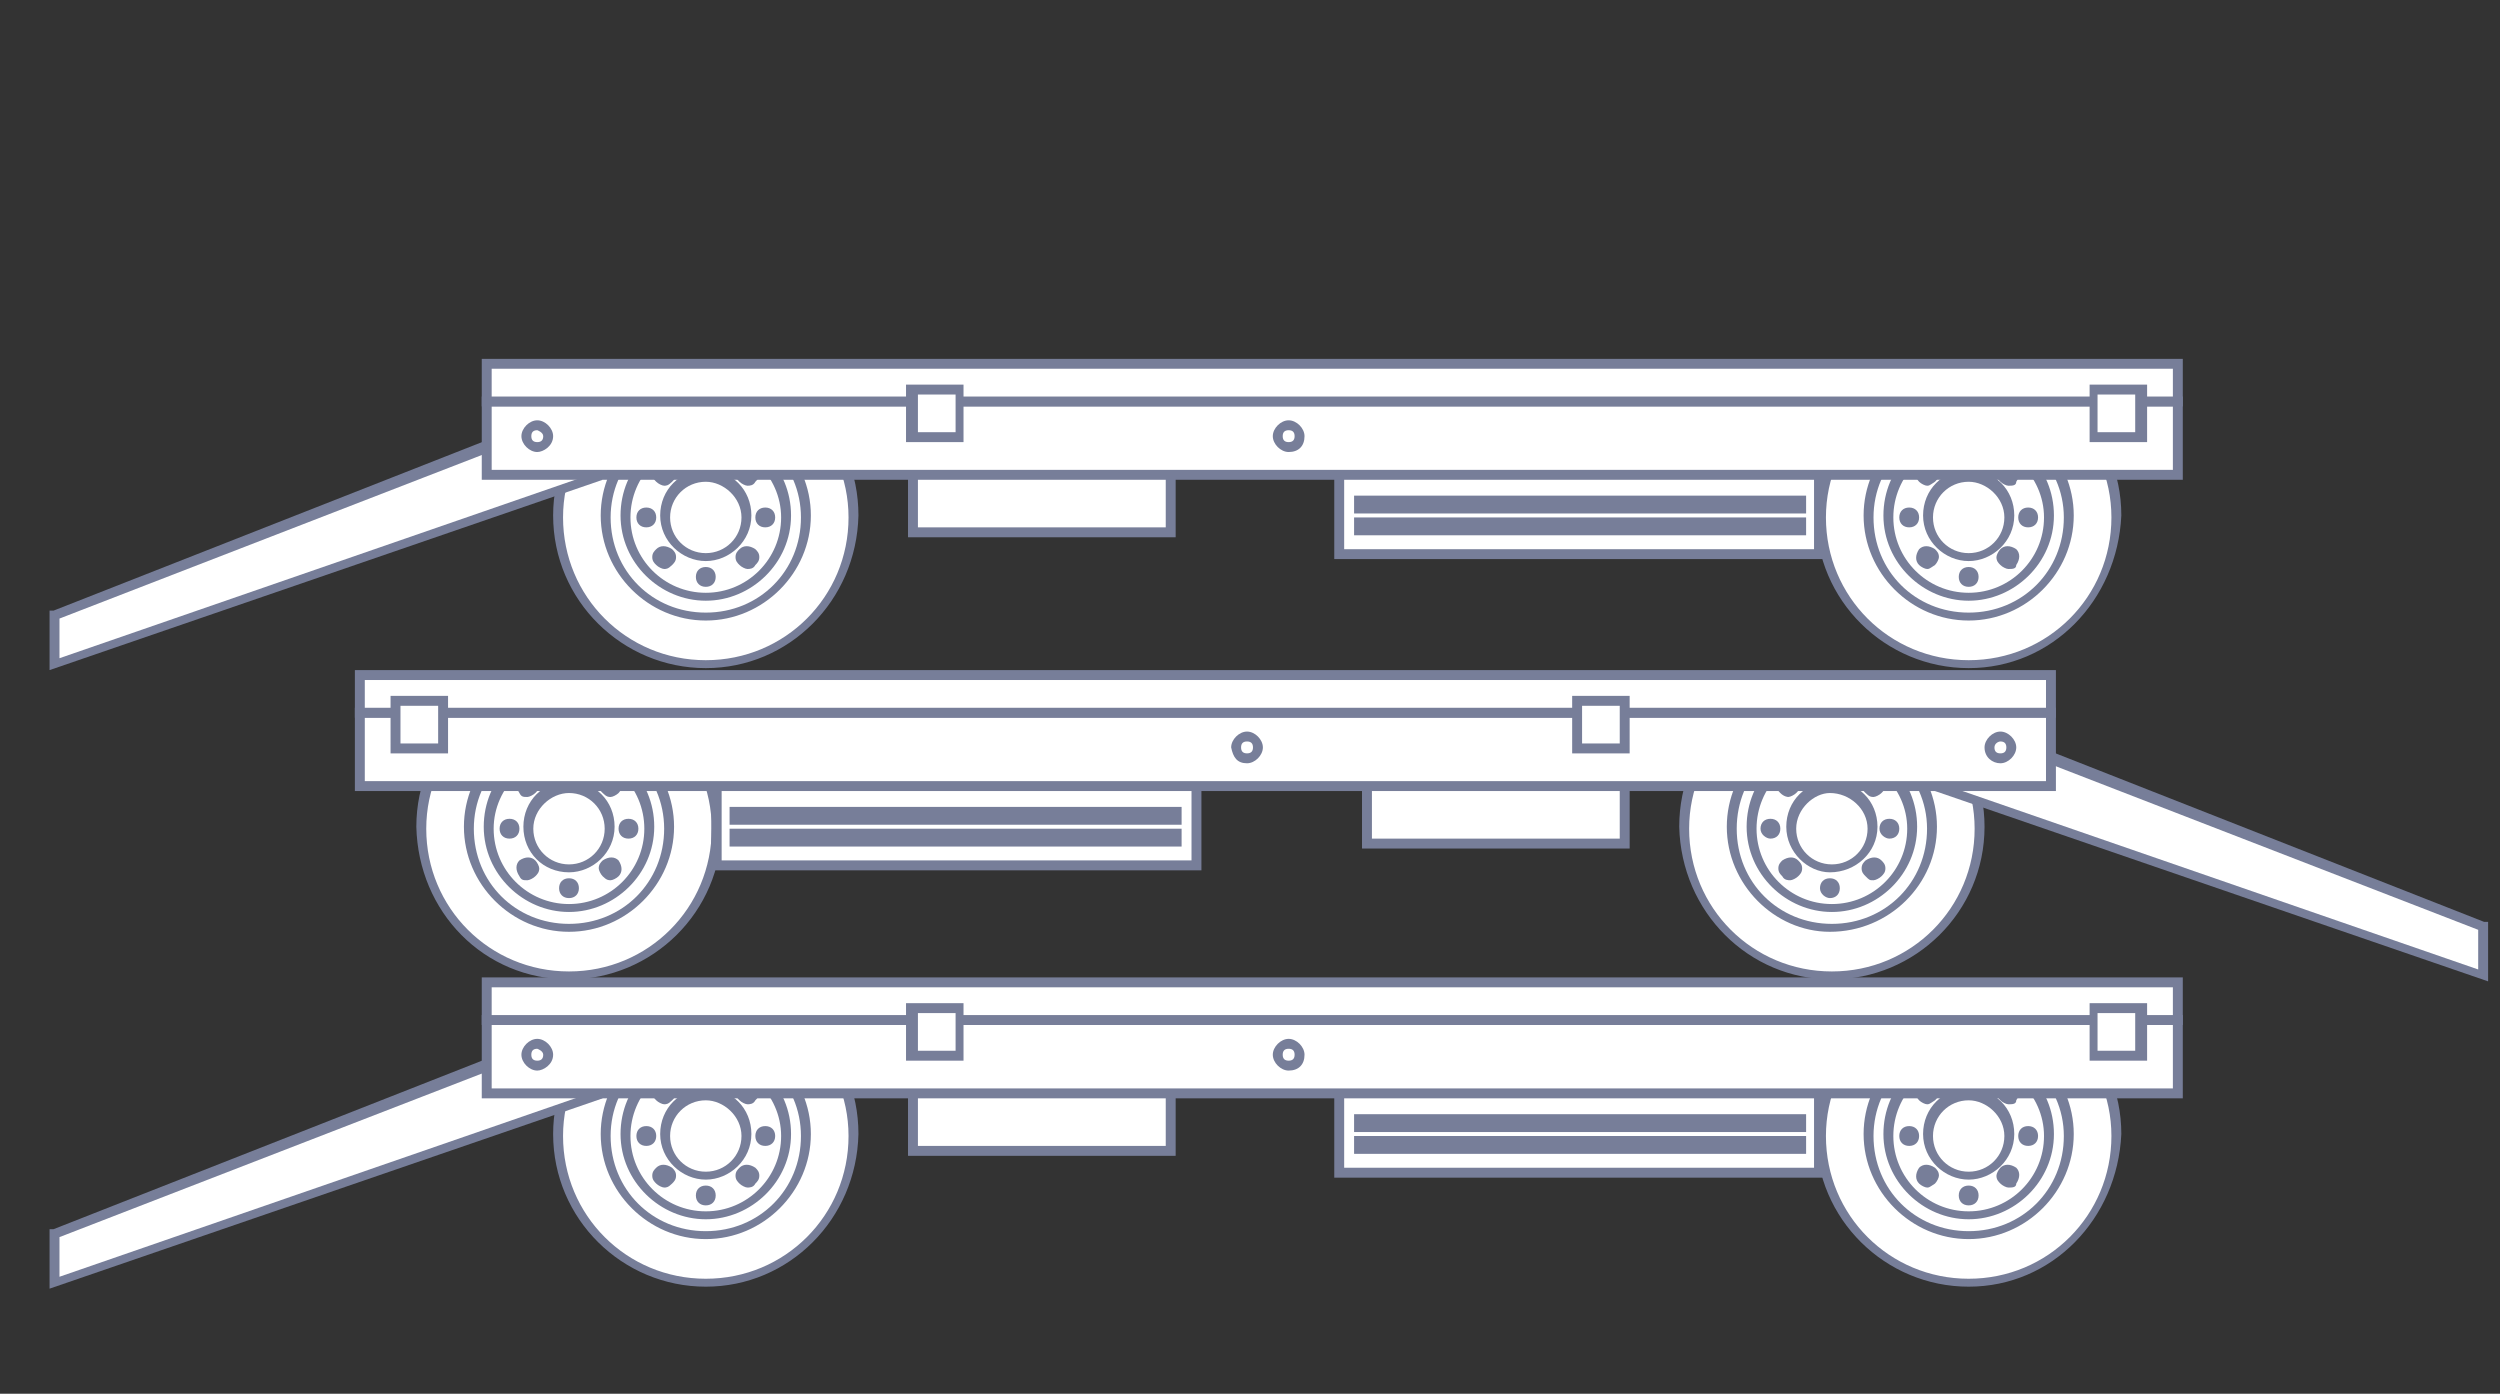 <?xml version="1.0" encoding="UTF-8"?> <!-- Generator: Adobe Illustrator 24.1.1, SVG Export Plug-In . SVG Version: 6.00 Build 0) --> <svg xmlns="http://www.w3.org/2000/svg" xmlns:xlink="http://www.w3.org/1999/xlink" id="Layer_1" x="0px" y="0px" viewBox="0 0 126.1 70.3" style="enable-background:new 0 0 126.1 70.3;" xml:space="preserve"><rect x="0" y="0" width="126.1" height="70.3" fill="#333333" stroke="none"/> <style type="text/css"> .st0{fill:#FFFFFF;} .st1{fill:#777E99;} </style> <g> <g> <g> <circle class="st0" cx="35.6" cy="57.3" r="7.4"></circle> <path class="st1" d="M35.6,64.9c-4.2,0-7.7-3.4-7.7-7.7c0-4.2,3.4-7.7,7.7-7.7s7.7,3.4,7.7,7.7C43.2,61.5,39.8,64.9,35.6,64.9z M35.6,50.1c-3.9,0-7.2,3.2-7.2,7.2s3.2,7.2,7.2,7.2s7.2-3.2,7.2-7.2S39.5,50.1,35.6,50.1z"></path> </g> <g> <circle class="st0" cx="35.6" cy="57.3" r="5"></circle> <path class="st1" d="M35.6,62.5c-2.9,0-5.3-2.4-5.3-5.3s2.4-5.3,5.3-5.3s5.3,2.4,5.3,5.3S38.5,62.5,35.6,62.5z M35.6,52.5 c-2.6,0-4.8,2.1-4.8,4.8s2.1,4.8,4.8,4.8s4.8-2.1,4.8-4.8S38.2,52.5,35.6,52.5z"></path> </g> <g> <circle class="st0" cx="35.6" cy="57.3" r="4"></circle> <path class="st1" d="M35.6,61.5c-2.3,0-4.3-1.9-4.3-4.3s1.9-4.3,4.3-4.3s4.3,1.9,4.3,4.3S37.9,61.5,35.6,61.5z M35.6,53.5 c-2.1,0-3.8,1.7-3.8,3.8s1.7,3.8,3.8,3.8s3.8-1.7,3.8-3.8S37.6,53.5,35.6,53.5z"></path> </g> <g> <circle class="st0" cx="35.6" cy="57.3" r="2"></circle> <path class="st1" d="M35.6,59.5c-1.2,0-2.3-1-2.3-2.3s1-2.3,2.3-2.3s2.3,1,2.3,2.3S36.8,59.5,35.6,59.5z M35.6,55.5 c-1,0-1.8,0.8-1.8,1.8s0.8,1.8,1.8,1.8s1.8-0.8,1.8-1.8S36.5,55.5,35.6,55.5z"></path> </g> <g> <circle class="st0" cx="35.6" cy="54.3" r="0.3"></circle> <path class="st1" d="M35.6,54.8c-0.3,0-0.5-0.2-0.5-0.5s0.2-0.5,0.5-0.5s0.5,0.2,0.5,0.5C36.1,54.6,35.9,54.8,35.6,54.8z M35.6,54.3L35.6,54.3L35.6,54.3L35.6,54.3z"></path> </g> <g> <circle class="st0" cx="35.6" cy="60.3" r="0.3"></circle> <path class="st1" d="M35.6,60.8c-0.3,0-0.5-0.2-0.5-0.5s0.2-0.5,0.5-0.5s0.5,0.2,0.5,0.5S35.9,60.8,35.6,60.8z M35.6,60.2 L35.6,60.2L35.6,60.2C35.6,60.3,35.6,60.2,35.6,60.2z"></path> </g> <g> <circle class="st0" cx="37.7" cy="55.2" r="0.3"></circle> <path class="st1" d="M37.7,55.7L37.7,55.7c-0.1,0-0.3-0.1-0.4-0.2c-0.1-0.1-0.2-0.2-0.2-0.4s0.1-0.3,0.2-0.4 c0.1-0.1,0.2-0.2,0.4-0.2l0,0c0.1,0,0.3,0.1,0.4,0.2c0.1,0.1,0.2,0.2,0.2,0.4s-0.1,0.3-0.2,0.4C38,55.7,37.8,55.7,37.7,55.7z M37.7,55.2L37.7,55.2L37.7,55.2L37.7,55.2z"></path> </g> <g> <circle class="st0" cx="33.5" cy="59.4" r="0.3"></circle> <path class="st1" d="M33.5,59.9c-0.1,0-0.3-0.1-0.4-0.2c-0.1-0.1-0.2-0.2-0.2-0.4s0.1-0.3,0.2-0.4c0.2-0.2,0.5-0.2,0.8,0 c0.1,0.1,0.2,0.2,0.2,0.4s-0.1,0.3-0.2,0.4l0,0C33.7,59.9,33.6,59.9,33.5,59.9z M33.4,59.4l0.2,0.2L33.4,59.4 C33.5,59.4,33.5,59.4,33.4,59.4L33.4,59.4z"></path> </g> <g> <circle class="st0" cx="38.6" cy="57.3" r="0.3"></circle> <path class="st1" d="M38.6,57.8c-0.3,0-0.5-0.2-0.5-0.5s0.2-0.5,0.5-0.5s0.5,0.2,0.5,0.5C39.1,57.6,38.9,57.8,38.6,57.8z M38.5,57.3L38.5,57.3C38.6,57.3,38.6,57.3,38.5,57.3L38.5,57.3z"></path> </g> <g> <circle class="st0" cx="32.6" cy="57.3" r="0.3"></circle> <path class="st1" d="M32.6,57.8c-0.3,0-0.5-0.2-0.5-0.5s0.2-0.5,0.5-0.5s0.5,0.2,0.5,0.5C33.1,57.6,32.9,57.8,32.6,57.8z M32.6,57.3L32.6,57.3L32.6,57.3L32.6,57.3z"></path> </g> <g> <circle class="st0" cx="37.7" cy="59.4" r="0.3"></circle> <path class="st1" d="M37.7,59.9c-0.1,0-0.3-0.1-0.4-0.2l0,0c-0.1-0.1-0.2-0.2-0.2-0.4s0.1-0.3,0.2-0.4c0.2-0.2,0.5-0.2,0.8,0 c0.1,0.1,0.2,0.2,0.2,0.4s-0.1,0.3-0.2,0.4C38,59.9,37.8,59.9,37.7,59.9z M37.7,59.4l-0.2,0.2L37.7,59.4L37.7,59.4L37.7,59.4z"></path> </g> <g> <circle class="st0" cx="33.5" cy="55.2" r="0.3"></circle> <path class="st1" d="M33.5,55.7c-0.1,0-0.3-0.1-0.4-0.2c-0.1-0.1-0.2-0.2-0.2-0.4s0.1-0.3,0.2-0.4c0.1-0.1,0.2-0.2,0.4-0.2l0,0 c0.1,0,0.3,0.1,0.4,0.2c0.1,0.1,0.2,0.2,0.2,0.4s-0.1,0.3-0.2,0.4C33.7,55.7,33.6,55.7,33.5,55.7L33.5,55.7z M33.5,55.1 L33.5,55.1C33.5,55.2,33.5,55.2,33.5,55.1L33.5,55.1z"></path> </g> </g> <g> <g> <circle class="st0" cx="99.3" cy="57.3" r="7.4"></circle> <path class="st1" d="M99.3,64.9c-4.2,0-7.7-3.4-7.7-7.7c0-4.2,3.4-7.7,7.7-7.7c4.2,0,7.7,3.4,7.7,7.7 C106.8,61.5,103.5,64.9,99.3,64.9z M99.3,50.1c-3.9,0-7.2,3.2-7.2,7.2s3.2,7.2,7.2,7.2s7.2-3.2,7.2-7.2S103.2,50.1,99.3,50.1z"></path> </g> <g> <circle class="st0" cx="99.3" cy="57.3" r="5"></circle> <path class="st1" d="M99.3,62.5c-2.9,0-5.3-2.4-5.3-5.3s2.4-5.3,5.3-5.3s5.3,2.4,5.3,5.3S102.2,62.5,99.3,62.5z M99.3,52.5 c-2.6,0-4.8,2.1-4.8,4.8s2.1,4.8,4.8,4.8s4.8-2.1,4.8-4.8S101.8,52.5,99.3,52.5z"></path> </g> <g> <circle class="st0" cx="99.3" cy="57.3" r="4"></circle> <path class="st1" d="M99.3,61.5c-2.3,0-4.3-1.9-4.3-4.3s1.9-4.3,4.3-4.3s4.3,1.9,4.3,4.3S101.6,61.5,99.3,61.5z M99.3,53.5 c-2.1,0-3.8,1.7-3.8,3.8s1.7,3.8,3.8,3.8s3.8-1.7,3.8-3.8S101.3,53.5,99.3,53.5z"></path> </g> <g> <circle class="st0" cx="99.3" cy="57.3" r="2"></circle> <path class="st1" d="M99.3,59.5c-1.2,0-2.3-1-2.3-2.3s1-2.3,2.3-2.3s2.3,1,2.3,2.3S100.5,59.5,99.3,59.5z M99.3,55.5 c-1,0-1.8,0.8-1.8,1.8s0.8,1.8,1.8,1.8s1.8-0.8,1.8-1.8S100.2,55.5,99.3,55.5z"></path> </g> <g> <circle class="st0" cx="99.3" cy="54.3" r="0.3"></circle> <path class="st1" d="M99.3,54.8c-0.3,0-0.5-0.2-0.5-0.5s0.2-0.5,0.5-0.5s0.5,0.2,0.5,0.5C99.8,54.6,99.6,54.8,99.3,54.8z M99.3,54.3L99.3,54.3L99.3,54.3L99.3,54.3z"></path> </g> <g> <circle class="st0" cx="99.3" cy="60.3" r="0.3"></circle> <path class="st1" d="M99.3,60.8c-0.3,0-0.5-0.2-0.5-0.5s0.2-0.5,0.5-0.5s0.5,0.2,0.5,0.5S99.6,60.8,99.3,60.8z M99.3,60.2 L99.3,60.2L99.3,60.2C99.3,60.3,99.3,60.2,99.3,60.2z"></path> </g> <g> <circle class="st0" cx="101.3" cy="55.2" r="0.3"></circle> <path class="st1" d="M101.3,55.7L101.3,55.7c-0.1,0-0.3-0.1-0.4-0.2c-0.1-0.1-0.2-0.2-0.2-0.4s0.1-0.3,0.2-0.4 c0.1-0.1,0.2-0.2,0.4-0.2l0,0c0.1,0,0.3,0.1,0.4,0.2c0.2,0.2,0.2,0.5,0,0.8C101.7,55.7,101.5,55.7,101.3,55.7z M101.3,55.2 L101.3,55.2L101.3,55.2L101.3,55.2z"></path> </g> <g> <circle class="st0" cx="97.2" cy="59.4" r="0.3"></circle> <path class="st1" d="M97.2,59.9c-0.1,0-0.3-0.1-0.4-0.2c-0.2-0.2-0.2-0.5,0-0.8c0.2-0.2,0.5-0.2,0.8,0c0.1,0.1,0.2,0.2,0.2,0.4 c0,0.1-0.1,0.3-0.2,0.4C97.3,59.9,97.3,59.9,97.2,59.9z M97,59.2l0.2,0.2l0,0L97,59.2z"></path> </g> <g> <circle class="st0" cx="102.3" cy="57.3" r="0.3"></circle> <path class="st1" d="M102.3,57.8c-0.3,0-0.5-0.2-0.5-0.5s0.2-0.5,0.5-0.5s0.5,0.2,0.5,0.5C102.8,57.6,102.6,57.8,102.3,57.8z M102.2,57.3L102.2,57.3C102.3,57.3,102.3,57.3,102.2,57.3L102.2,57.3z"></path> </g> <g> <circle class="st0" cx="96.3" cy="57.3" r="0.3"></circle> <path class="st1" d="M96.3,57.8c-0.3,0-0.5-0.2-0.5-0.5s0.2-0.5,0.5-0.5s0.5,0.2,0.5,0.5C96.8,57.6,96.6,57.8,96.3,57.8z M96.3,57.3L96.3,57.3L96.3,57.3L96.3,57.3z"></path> </g> <g> <circle class="st0" cx="101.3" cy="59.4" r="0.3"></circle> <path class="st1" d="M101.3,59.9c-0.1,0-0.3-0.1-0.4-0.2c-0.1-0.1-0.2-0.2-0.2-0.4c0-0.1,0.1-0.3,0.2-0.4c0.2-0.2,0.5-0.2,0.8,0 c0.2,0.2,0.2,0.5,0,0.8C101.7,59.9,101.5,59.9,101.3,59.9z M101.3,59.4L101.3,59.4L101.3,59.4L101.3,59.4z"></path> </g> <g> <circle class="st0" cx="97.2" cy="55.2" r="0.3"></circle> <path class="st1" d="M97.2,55.7c-0.1,0-0.3-0.1-0.4-0.2c-0.2-0.2-0.2-0.5,0-0.8c0.1-0.1,0.2-0.2,0.4-0.2l0,0 c0.1,0,0.3,0.1,0.4,0.2c0.1,0.1,0.2,0.2,0.2,0.4s-0.1,0.3-0.2,0.4C97.3,55.7,97.3,55.7,97.2,55.7L97.2,55.7z M97.2,55.1 L97.2,55.1C97.1,55.2,97.2,55.2,97.2,55.1L97.2,55.1L97.2,55.1z"></path> </g> </g> <g> <rect x="46" y="54.3" class="st0" width="13" height="3.7"></rect> <path class="st1" d="M59.3,58.3H45.8v-4.2h13.5V58.3z M46.3,57.8h12.5v-3.2H46.3V57.8z"></path> </g> <g> <polygon class="st0" points="26.4,52.9 2.6,62.2 2.6,64.7 29.9,55.3 "></polygon> <path class="st1" d="M2.5,65v-3h0.2l23.9-9.4l3.8,2.8L2.5,65z M3,62.4v2l26.3-9.1l-2.8-2L3,62.4z"></path> </g> <g> <rect x="67.7" y="54.3" class="st0" width="24.2" height="4.8"></rect> <path class="st1" d="M92.1,59.4H67.3v-5.3H92C92,54.1,92,59.4,92.1,59.4z M67.8,58.9h23.7v-4.3H67.8V58.9z"></path> </g> <g> <rect x="68.7" y="57.6" class="st0" width="22.3" height="0.4"></rect> <rect x="68.3" y="57.3" class="st1" width="22.8" height="0.9"></rect> </g> <g> <rect x="68.7" y="56.5" class="st0" width="22.3" height="0.4"></rect> <rect x="68.3" y="56.2" class="st1" width="22.8" height="0.9"></rect> </g> <g> <rect x="24.5" y="51.4" class="st0" width="85.3" height="3.7"></rect> <path class="st1" d="M110.1,55.4H24.3v-4.2h85.8V55.4z M24.8,54.9h84.8v-3.2H24.8V54.9z"></path> </g> <g> <rect x="24.5" y="49.6" class="st0" width="85.3" height="1.9"></rect> <path class="st1" d="M110.1,51.7H24.3v-2.4h85.8V51.7z M24.8,51.2h84.8v-1.4H24.8V51.2z"></path> </g> <g> <circle class="st0" cx="65" cy="53.2" r="0.6"></circle> <path class="st1" d="M65,54c-0.4,0-0.8-0.4-0.8-0.8c0-0.4,0.4-0.8,0.8-0.8s0.8,0.4,0.8,0.8C65.8,53.7,65.5,54,65,54z M65,52.9 c-0.2,0-0.3,0.1-0.3,0.3s0.1,0.3,0.3,0.3s0.3-0.1,0.3-0.3S65.2,52.9,65,52.9z"></path> </g> <g> <circle class="st0" cx="26.9" cy="53.2" r="0.6"></circle> <path class="st1" d="M27.1,54c-0.4,0-0.8-0.4-0.8-0.8c0-0.4,0.4-0.8,0.8-0.8s0.8,0.4,0.8,0.8C27.9,53.7,27.4,54,27.1,54z M27.1,52.9c-0.2,0-0.3,0.1-0.3,0.3s0.1,0.3,0.3,0.3s0.3-0.1,0.3-0.3S27.1,52.9,27.1,52.9z"></path> </g> <g> <rect x="46" y="50.9" class="st0" width="2.4" height="2.4"></rect> <path class="st1" d="M48.6,53.5h-2.9v-2.9h2.9V53.5z M46.3,53h1.9v-1.9h-1.9V53z"></path> </g> <g> <rect x="105.7" y="50.9" class="st0" width="2.4" height="2.4"></rect> <path class="st1" d="M108.3,53.5h-2.9v-2.9h2.9V53.5z M105.8,53h1.9v-1.9h-1.9V53z"></path> </g> </g> <g> <g> <g> <circle class="st0" cx="35.6" cy="26.1" r="7.4"></circle> <path class="st1" d="M35.6,33.7c-4.2,0-7.7-3.4-7.7-7.7c0-4.2,3.4-7.7,7.7-7.7s7.7,3.4,7.7,7.7C43.2,30.3,39.8,33.7,35.6,33.7z M35.6,18.9c-3.9,0-7.2,3.2-7.2,7.2s3.2,7.2,7.2,7.2s7.2-3.2,7.2-7.2S39.5,18.9,35.6,18.9z"></path> </g> <g> <circle class="st0" cx="35.6" cy="26.1" r="5"></circle> <path class="st1" d="M35.6,31.3c-2.9,0-5.3-2.4-5.3-5.3s2.4-5.3,5.3-5.3s5.3,2.4,5.3,5.3S38.5,31.3,35.6,31.3z M35.6,21.3 c-2.6,0-4.8,2.1-4.8,4.8s2.1,4.8,4.8,4.8s4.8-2.1,4.8-4.8S38.2,21.3,35.6,21.3z"></path> </g> <g> <circle class="st0" cx="35.6" cy="26.1" r="4"></circle> <path class="st1" d="M35.6,30.3c-2.3,0-4.3-1.9-4.3-4.3s1.9-4.3,4.3-4.3s4.3,1.9,4.3,4.3S37.9,30.3,35.6,30.3z M35.6,22.3 c-2.1,0-3.8,1.7-3.8,3.8s1.7,3.8,3.8,3.8s3.8-1.7,3.8-3.8S37.6,22.3,35.6,22.3z"></path> </g> <g> <circle class="st0" cx="35.6" cy="26.1" r="2"></circle> <path class="st1" d="M35.6,28.3c-1.2,0-2.3-1-2.3-2.3s1-2.3,2.3-2.3s2.3,1,2.3,2.3S36.8,28.3,35.6,28.3z M35.6,24.3 c-1,0-1.8,0.8-1.8,1.8s0.8,1.8,1.8,1.8s1.8-0.8,1.8-1.8S36.5,24.3,35.6,24.3z"></path> </g> <g> <circle class="st0" cx="35.6" cy="23.1" r="0.3"></circle> <path class="st1" d="M35.6,23.6c-0.3,0-0.5-0.2-0.5-0.5s0.2-0.5,0.5-0.5s0.5,0.2,0.5,0.5C36.1,23.4,35.9,23.6,35.6,23.6z M35.6,23.1L35.6,23.1L35.6,23.1L35.6,23.1z"></path> </g> <g> <circle class="st0" cx="35.6" cy="29.1" r="0.3"></circle> <path class="st1" d="M35.6,29.6c-0.3,0-0.5-0.2-0.5-0.5s0.2-0.5,0.5-0.5s0.5,0.2,0.5,0.5S35.9,29.6,35.6,29.6z M35.6,29L35.6,29 L35.6,29C35.6,29.1,35.6,29,35.6,29z"></path> </g> <g> <circle class="st0" cx="37.7" cy="24" r="0.3"></circle> <path class="st1" d="M37.7,24.5L37.7,24.5c-0.1,0-0.3-0.1-0.4-0.2c-0.1-0.1-0.2-0.2-0.2-0.4s0.1-0.3,0.2-0.4 c0.1-0.1,0.2-0.2,0.4-0.2l0,0c0.1,0,0.3,0.1,0.4,0.2c0.1,0.1,0.2,0.2,0.2,0.4s-0.1,0.3-0.2,0.4C38,24.5,37.8,24.5,37.7,24.5z M37.7,24L37.7,24L37.7,24L37.7,24z"></path> </g> <g> <circle class="st0" cx="33.5" cy="28.2" r="0.3"></circle> <path class="st1" d="M33.5,28.7c-0.1,0-0.3-0.1-0.4-0.2c-0.1-0.1-0.2-0.2-0.2-0.4s0.1-0.3,0.2-0.4c0.2-0.2,0.5-0.2,0.8,0 c0.1,0.1,0.2,0.2,0.2,0.4s-0.1,0.3-0.2,0.4l0,0C33.7,28.7,33.6,28.7,33.5,28.7z M33.4,28.2l0.2,0.2L33.4,28.2 C33.5,28.2,33.5,28.2,33.4,28.2L33.4,28.2z"></path> </g> <g> <circle class="st0" cx="38.6" cy="26.1" r="0.3"></circle> <path class="st1" d="M38.6,26.6c-0.3,0-0.5-0.2-0.5-0.5s0.2-0.5,0.5-0.5s0.5,0.2,0.5,0.5C39.1,26.4,38.9,26.6,38.6,26.6z M38.5,26.1L38.5,26.1C38.6,26.1,38.6,26.1,38.5,26.1L38.5,26.1z"></path> </g> <g> <circle class="st0" cx="32.6" cy="26.1" r="0.3"></circle> <path class="st1" d="M32.6,26.6c-0.3,0-0.5-0.2-0.5-0.5s0.2-0.5,0.5-0.5s0.5,0.2,0.5,0.5C33.1,26.4,32.9,26.6,32.6,26.6z M32.6,26.1L32.6,26.1L32.6,26.1L32.6,26.1z"></path> </g> <g> <circle class="st0" cx="37.7" cy="28.2" r="0.3"></circle> <path class="st1" d="M37.7,28.7c-0.1,0-0.3-0.1-0.4-0.2l0,0c-0.1-0.1-0.2-0.2-0.2-0.4s0.1-0.3,0.2-0.4c0.2-0.2,0.5-0.2,0.8,0 c0.1,0.1,0.2,0.2,0.2,0.4s-0.1,0.3-0.2,0.4C38,28.7,37.8,28.7,37.7,28.7z M37.7,28.2l-0.2,0.2L37.7,28.2L37.7,28.2L37.7,28.2z"></path> </g> <g> <circle class="st0" cx="33.5" cy="24" r="0.3"></circle> <path class="st1" d="M33.5,24.5c-0.1,0-0.3-0.1-0.4-0.2c-0.1-0.1-0.2-0.2-0.2-0.4s0.1-0.3,0.2-0.4c0.1-0.1,0.2-0.2,0.4-0.2l0,0 c0.1,0,0.3,0.1,0.4,0.2c0.1,0.1,0.2,0.2,0.2,0.4s-0.1,0.3-0.2,0.4C33.7,24.5,33.6,24.5,33.5,24.5L33.5,24.5z M33.5,23.9 L33.5,23.9C33.5,24,33.5,24,33.5,23.9L33.5,23.9z"></path> </g> </g> <g> <g> <circle class="st0" cx="99.3" cy="26.1" r="7.4"></circle> <path class="st1" d="M99.3,33.7c-4.2,0-7.7-3.4-7.7-7.7c0-4.2,3.4-7.7,7.7-7.7c4.2,0,7.7,3.4,7.7,7.7 C106.8,30.3,103.5,33.7,99.3,33.7z M99.3,18.9c-3.9,0-7.2,3.2-7.2,7.2s3.2,7.2,7.2,7.2s7.2-3.2,7.2-7.2S103.2,18.9,99.3,18.9z"></path> </g> <g> <circle class="st0" cx="99.3" cy="26.1" r="5"></circle> <path class="st1" d="M99.3,31.3c-2.9,0-5.3-2.4-5.3-5.3s2.4-5.3,5.3-5.3s5.3,2.4,5.3,5.3S102.2,31.3,99.3,31.3z M99.3,21.3 c-2.6,0-4.8,2.1-4.8,4.8s2.1,4.8,4.8,4.8s4.8-2.1,4.8-4.8S101.8,21.3,99.3,21.3z"></path> </g> <g> <circle class="st0" cx="99.3" cy="26.1" r="4"></circle> <path class="st1" d="M99.3,30.3c-2.3,0-4.3-1.9-4.3-4.3s1.9-4.3,4.3-4.3s4.3,1.9,4.3,4.3S101.6,30.3,99.3,30.3z M99.3,22.3 c-2.1,0-3.8,1.7-3.8,3.8s1.7,3.8,3.8,3.8s3.8-1.7,3.8-3.8S101.3,22.3,99.3,22.3z"></path> </g> <g> <circle class="st0" cx="99.3" cy="26.1" r="2"></circle> <path class="st1" d="M99.3,28.3c-1.2,0-2.3-1-2.3-2.3s1-2.3,2.3-2.3s2.3,1,2.3,2.3S100.5,28.3,99.3,28.3z M99.3,24.3 c-1,0-1.8,0.8-1.8,1.8s0.8,1.8,1.8,1.8s1.8-0.8,1.8-1.8S100.2,24.3,99.3,24.3z"></path> </g> <g> <circle class="st0" cx="99.3" cy="23.1" r="0.3"></circle> <path class="st1" d="M99.3,23.6c-0.3,0-0.5-0.2-0.5-0.5s0.2-0.5,0.5-0.5s0.5,0.2,0.5,0.5C99.8,23.4,99.6,23.6,99.3,23.6z M99.3,23.1L99.3,23.1L99.3,23.1L99.3,23.1z"></path> </g> <g> <circle class="st0" cx="99.3" cy="29.1" r="0.3"></circle> <path class="st1" d="M99.3,29.6c-0.3,0-0.5-0.2-0.5-0.5s0.2-0.5,0.5-0.5s0.5,0.2,0.5,0.5S99.6,29.6,99.3,29.6z M99.3,29L99.3,29 L99.3,29C99.3,29.1,99.3,29,99.3,29z"></path> </g> <g> <circle class="st0" cx="101.3" cy="24" r="0.3"></circle> <path class="st1" d="M101.3,24.5L101.3,24.5c-0.1,0-0.3-0.1-0.4-0.2c-0.1-0.1-0.2-0.2-0.2-0.4s0.1-0.3,0.2-0.4 c0.1-0.1,0.2-0.2,0.4-0.2l0,0c0.1,0,0.3,0.1,0.4,0.2c0.2,0.2,0.2,0.5,0,0.8C101.7,24.5,101.5,24.5,101.3,24.5z M101.3,24 L101.3,24L101.3,24L101.3,24z"></path> </g> <g> <circle class="st0" cx="97.2" cy="28.2" r="0.3"></circle> <path class="st1" d="M97.2,28.7c-0.1,0-0.3-0.1-0.4-0.2c-0.2-0.2-0.2-0.5,0-0.8c0.2-0.2,0.5-0.2,0.8,0c0.1,0.1,0.2,0.2,0.2,0.4 c0,0.1-0.1,0.3-0.2,0.4C97.3,28.7,97.3,28.7,97.2,28.7z M97,28l0.2,0.2l0,0L97,28z"></path> </g> <g> <circle class="st0" cx="102.3" cy="26.1" r="0.3"></circle> <path class="st1" d="M102.3,26.6c-0.3,0-0.5-0.2-0.5-0.5s0.2-0.5,0.5-0.5s0.5,0.2,0.5,0.5C102.8,26.4,102.6,26.6,102.3,26.6z M102.2,26.1L102.2,26.1C102.3,26.1,102.3,26.1,102.2,26.1L102.2,26.1z"></path> </g> <g> <circle class="st0" cx="96.3" cy="26.1" r="0.3"></circle> <path class="st1" d="M96.3,26.6c-0.3,0-0.5-0.2-0.5-0.5s0.2-0.5,0.5-0.5s0.5,0.2,0.5,0.5C96.8,26.4,96.6,26.6,96.3,26.6z M96.3,26.1L96.3,26.1L96.3,26.1L96.3,26.1z"></path> </g> <g> <circle class="st0" cx="101.3" cy="28.2" r="0.3"></circle> <path class="st1" d="M101.3,28.7c-0.1,0-0.3-0.1-0.4-0.2c-0.1-0.1-0.2-0.2-0.2-0.4c0-0.1,0.1-0.3,0.2-0.4c0.2-0.2,0.5-0.2,0.8,0 c0.2,0.2,0.2,0.5,0,0.8C101.7,28.7,101.5,28.7,101.3,28.7z M101.3,28.2L101.3,28.2L101.3,28.2L101.3,28.2z"></path> </g> <g> <circle class="st0" cx="97.2" cy="24" r="0.3"></circle> <path class="st1" d="M97.2,24.5c-0.1,0-0.3-0.1-0.4-0.2c-0.2-0.2-0.2-0.5,0-0.8c0.1-0.1,0.2-0.2,0.4-0.2l0,0 c0.1,0,0.3,0.1,0.4,0.2c0.1,0.1,0.2,0.2,0.2,0.4s-0.1,0.3-0.2,0.4C97.3,24.5,97.3,24.5,97.2,24.5L97.2,24.5z M97.2,23.9 L97.2,23.9C97.1,24,97.2,24,97.2,23.9L97.2,23.9L97.2,23.9z"></path> </g> </g> <g> <rect x="46" y="23.1" class="st0" width="13" height="3.7"></rect> <path class="st1" d="M59.3,27.1H45.8v-4.2h13.5V27.1z M46.3,26.6h12.5v-3.2H46.3V26.6z"></path> </g> <g> <polygon class="st0" points="26.4,21.7 2.6,31 2.6,33.5 29.9,24.1 "></polygon> <path class="st1" d="M2.5,33.8v-3h0.2l23.9-9.4l3.8,2.8L2.5,33.8z M3,31.2v2l26.3-9.1l-2.8-2L3,31.2z"></path> </g> <g> <rect x="67.7" y="23.1" class="st0" width="24.2" height="4.8"></rect> <path class="st1" d="M92.1,28.2H67.3v-5.3H92C92,22.9,92,28.2,92.1,28.2z M67.8,27.7h23.7v-4.3H67.8V27.7z"></path> </g> <g> <rect x="68.7" y="26.4" class="st0" width="22.3" height="0.4"></rect> <rect x="68.3" y="26.1" class="st1" width="22.8" height="0.9"></rect> </g> <g> <rect x="68.7" y="25.3" class="st0" width="22.3" height="0.4"></rect> <rect x="68.3" y="25" class="st1" width="22.8" height="0.9"></rect> </g> <g> <rect x="24.5" y="20.2" class="st0" width="85.3" height="3.7"></rect> <path class="st1" d="M110.1,24.2H24.3V20h85.8V24.2z M24.8,23.7h84.8v-3.2H24.8V23.7z"></path> </g> <g> <rect x="24.5" y="18.4" class="st0" width="85.3" height="1.9"></rect> <path class="st1" d="M110.1,20.5H24.3v-2.4h85.8V20.5z M24.8,20h84.8v-1.4H24.8V20z"></path> </g> <g> <circle class="st0" cx="65" cy="22" r="0.6"></circle> <path class="st1" d="M65,22.8c-0.4,0-0.8-0.4-0.8-0.8c0-0.4,0.4-0.8,0.8-0.8s0.8,0.4,0.8,0.8C65.8,22.5,65.5,22.8,65,22.8z M65,21.7c-0.2,0-0.3,0.1-0.3,0.3s0.1,0.3,0.3,0.3s0.3-0.1,0.3-0.3S65.2,21.7,65,21.7z"></path> </g> <g> <circle class="st0" cx="26.9" cy="22" r="0.6"></circle> <path class="st1" d="M27.1,22.8c-0.4,0-0.8-0.4-0.8-0.8c0-0.4,0.4-0.8,0.8-0.8s0.8,0.4,0.8,0.8C27.9,22.5,27.4,22.8,27.1,22.8z M27.1,21.7c-0.2,0-0.3,0.1-0.3,0.3s0.1,0.3,0.3,0.3s0.3-0.1,0.3-0.3S27.1,21.7,27.1,21.7z"></path> </g> <g> <rect x="46" y="19.7" class="st0" width="2.4" height="2.4"></rect> <path class="st1" d="M48.6,22.3h-2.9v-2.9h2.9V22.3z M46.3,21.8h1.9v-1.9h-1.9V21.8z"></path> </g> <g> <rect x="105.7" y="19.7" class="st0" width="2.4" height="2.4"></rect> <path class="st1" d="M108.3,22.3h-2.9v-2.9h2.9V22.3z M105.8,21.8h1.9v-1.9h-1.9V21.8z"></path> </g> </g> <g> <g> <g> <circle class="st0" cx="92.3" cy="41.8" r="7.4"></circle> <path class="st1" d="M84.7,41.7c0-4.3,3.4-7.7,7.7-7.7c4.3,0,7.7,3.5,7.7,7.7c0,4.3-3.5,7.7-7.7,7.7C88.2,49.4,84.8,46,84.7,41.7 z M85.2,41.8c0,4,3.2,7.2,7.2,7.2s7.2-3.2,7.2-7.2s-3.3-7.2-7.2-7.2C88.5,34.6,85.2,37.8,85.2,41.8z"></path> </g> <g> <circle class="st0" cx="92.3" cy="41.8" r="5"></circle> <path class="st1" d="M87.1,41.7c0-2.9,2.4-5.3,5.3-5.3c2.9,0,5.3,2.4,5.3,5.3S95.3,47,92.3,47C89.5,47,87.1,44.6,87.1,41.7z M87.6,41.8c0,2.7,2.1,4.8,4.8,4.8c2.7,0,4.8-2.1,4.8-4.8S94.9,37,92.3,37S87.6,39.1,87.6,41.8z"></path> </g> <g> <circle class="st0" cx="92.3" cy="41.8" r="4"></circle> <path class="st1" d="M88.1,41.7c0-2.4,1.9-4.3,4.3-4.3c2.4,0,4.3,1.9,4.3,4.3s-2,4.3-4.3,4.3C90.1,46,88.1,44.1,88.1,41.7z M88.6,41.8c0,2.1,1.7,3.8,3.8,3.8s3.8-1.7,3.8-3.8S94.4,38,92.3,38C90.3,38,88.6,39.7,88.6,41.8z"></path> </g> <g> <circle class="st0" cx="92.3" cy="41.8" r="2"></circle> <path class="st1" d="M90.1,41.7c0-1.3,1-2.3,2.3-2.3c1.3,0,2.3,1,2.3,2.3S93.6,44,92.3,44C91.2,44,90.1,43,90.1,41.7z M90.6,41.8 c0,1,0.8,1.8,1.8,1.8s1.8-0.8,1.8-1.8S93.3,40,92.3,40C91.5,40,90.6,40.8,90.6,41.8z"></path> </g> <g> <circle class="st0" cx="92.3" cy="38.8" r="0.3"></circle> <path class="st1" d="M91.8,38.8c0-0.3,0.2-0.5,0.5-0.5c0.3,0,0.5,0.2,0.5,0.5s-0.2,0.5-0.5,0.5C92.1,39.3,91.8,39.1,91.8,38.8z M92.3,38.8L92.3,38.8L92.3,38.8L92.3,38.8z"></path> </g> <g> <circle class="st0" cx="92.3" cy="44.8" r="0.3"></circle> <path class="st1" d="M91.8,44.8c0-0.3,0.2-0.5,0.5-0.5c0.3,0,0.5,0.2,0.5,0.5s-0.2,0.5-0.5,0.5C92.1,45.3,91.8,45.1,91.8,44.8z M92.3,44.7L92.3,44.7L92.3,44.7C92.3,44.7,92.3,44.8,92.3,44.7z"></path> </g> <g> <circle class="st0" cx="90.3" cy="39.7" r="0.3"></circle> <path class="st1" d="M89.8,40c-0.1-0.1-0.2-0.2-0.2-0.4s0.1-0.3,0.2-0.4c0.1-0.1,0.3-0.2,0.4-0.2l0,0c0.2,0,0.3,0.1,0.4,0.2 c0.1,0.1,0.2,0.2,0.2,0.4s-0.1,0.3-0.2,0.4c-0.1,0.1-0.3,0.2-0.4,0.2l0,0C90.2,40.2,90,40.2,89.8,40z M90.3,39.7L90.3,39.7 L90.3,39.7L90.3,39.7z"></path> </g> <g> <circle class="st0" cx="94.5" cy="43.9" r="0.3"></circle> <path class="st1" d="M94.1,44.2L94.1,44.2c-0.1-0.1-0.2-0.2-0.2-0.4s0.1-0.3,0.2-0.4c0.3-0.2,0.6-0.2,0.8,0 c0.1,0.1,0.2,0.2,0.2,0.4s-0.1,0.3-0.2,0.4c-0.1,0.1-0.3,0.2-0.4,0.2C94.3,44.4,94.3,44.4,94.1,44.2z M94.6,43.9 C94.5,43.9,94.5,43.9,94.6,43.9l-0.2,0.2L94.6,43.9L94.6,43.9z"></path> </g> <g> <circle class="st0" cx="89.3" cy="41.8" r="0.3"></circle> <path class="st1" d="M88.8,41.8c0-0.3,0.2-0.5,0.5-0.5c0.3,0,0.5,0.2,0.5,0.5s-0.2,0.5-0.5,0.5C89.1,42.3,88.8,42.1,88.8,41.8z M89.5,41.8C89.3,41.8,89.3,41.8,89.5,41.8L89.5,41.8L89.5,41.8z"></path> </g> <g> <circle class="st0" cx="95.3" cy="41.8" r="0.3"></circle> <path class="st1" d="M94.8,41.8c0-0.3,0.2-0.5,0.5-0.5c0.3,0,0.5,0.2,0.5,0.5s-0.2,0.5-0.5,0.5C95.1,42.3,94.8,42.1,94.8,41.8z M95.3,41.8L95.3,41.8L95.3,41.8L95.3,41.8z"></path> </g> <g> <circle class="st0" cx="90.3" cy="43.9" r="0.3"></circle> <path class="st1" d="M89.9,44.2c-0.1-0.1-0.2-0.2-0.2-0.4s0.1-0.3,0.2-0.4c0.3-0.2,0.6-0.2,0.8,0c0.1,0.1,0.2,0.2,0.2,0.4 s-0.1,0.3-0.2,0.4l0,0c-0.1,0.1-0.3,0.2-0.4,0.2S90,44.4,89.9,44.2z M90.3,43.9L90.3,43.9l0.2,0.2L90.3,43.9L90.3,43.9z"></path> </g> <g> <circle class="st0" cx="94.5" cy="39.7" r="0.3"></circle> <path class="st1" d="M94.5,40.2c-0.1,0-0.2,0-0.4-0.2c-0.1-0.1-0.2-0.2-0.2-0.4s0.1-0.3,0.2-0.4c0.1-0.1,0.3-0.2,0.4-0.2l0,0 c0.2,0,0.3,0.1,0.4,0.2c0.1,0.1,0.2,0.2,0.2,0.4S95,39.9,94.9,40C94.8,40.1,94.6,40.2,94.5,40.2L94.5,40.2z M94.5,39.6 C94.5,39.7,94.5,39.7,94.5,39.6L94.5,39.6L94.5,39.6z"></path> </g> </g> <g> <g> <circle class="st0" cx="28.7" cy="41.8" r="7.4"></circle> <path class="st1" d="M21,41.7c0-4.3,3.5-7.7,7.7-7.7c4.3,0,7.7,3.5,7.7,7.7c0,4.3-3.5,7.7-7.7,7.7C24.4,49.4,21.1,46,21,41.7z M21.5,41.8c0,4,3.2,7.2,7.2,7.2s7.2-3.2,7.2-7.2s-3.3-7.2-7.2-7.2S21.5,37.8,21.5,41.8z"></path> </g> <g> <circle class="st0" cx="28.7" cy="41.8" r="5"></circle> <path class="st1" d="M23.4,41.7c0-2.9,2.4-5.3,5.3-5.3s5.3,2.4,5.3,5.3S31.6,47,28.7,47S23.4,44.6,23.4,41.7z M23.9,41.8 c0,2.7,2.1,4.8,4.8,4.8s4.8-2.1,4.8-4.8S31.3,37,28.7,37S23.9,39.1,23.9,41.8z"></path> </g> <g> <circle class="st0" cx="28.7" cy="41.8" r="4"></circle> <path class="st1" d="M24.4,41.7c0-2.4,1.9-4.3,4.3-4.3s4.3,1.9,4.3,4.3S31,46,28.7,46S24.4,44.1,24.4,41.7z M24.9,41.8 c0,2.1,1.7,3.8,3.8,3.8s3.8-1.7,3.8-3.8S30.8,38,28.7,38C26.7,38,24.9,39.7,24.9,41.8z"></path> </g> <g> <circle class="st0" cx="28.7" cy="41.8" r="2"></circle> <path class="st1" d="M26.4,41.7c0-1.3,1-2.3,2.3-2.3s2.3,1,2.3,2.3S29.9,44,28.7,44C27.4,44,26.4,43,26.4,41.7z M26.9,41.8 c0,1,0.8,1.8,1.8,1.8s1.8-0.8,1.8-1.8S29.7,40,28.7,40C27.8,40,26.9,40.8,26.9,41.8z"></path> </g> <g> <circle class="st0" cx="28.7" cy="38.8" r="0.3"></circle> <path class="st1" d="M28.2,38.8c0-0.3,0.2-0.5,0.5-0.5s0.5,0.2,0.5,0.5s-0.2,0.5-0.5,0.5S28.2,39.1,28.2,38.8z M28.7,38.8 L28.7,38.8L28.7,38.8L28.7,38.8z"></path> </g> <g> <circle class="st0" cx="28.7" cy="44.8" r="0.3"></circle> <path class="st1" d="M28.2,44.8c0-0.3,0.2-0.5,0.5-0.5s0.5,0.2,0.5,0.5s-0.2,0.5-0.5,0.5S28.2,45.1,28.2,44.8z M28.7,44.7 L28.7,44.7L28.7,44.7C28.7,44.7,28.7,44.8,28.7,44.7z"></path> </g> <g> <circle class="st0" cx="26.6" cy="39.7" r="0.3"></circle> <path class="st1" d="M26.2,40c-0.2-0.3-0.2-0.6,0-0.8c0.1-0.1,0.3-0.2,0.4-0.2l0,0c0.2,0,0.3,0.1,0.4,0.2 c0.1,0.1,0.2,0.2,0.2,0.4S27.1,39.9,27,40c-0.1,0.1-0.3,0.2-0.4,0.2l0,0C26.4,40.2,26.3,40.2,26.2,40z M26.6,39.7L26.6,39.7 L26.6,39.7L26.6,39.7z"></path> </g> <g> <circle class="st0" cx="30.8" cy="43.9" r="0.3"></circle> <path class="st1" d="M30.4,44.2c-0.1-0.1-0.2-0.3-0.2-0.4c0-0.2,0.1-0.3,0.2-0.4c0.3-0.2,0.6-0.2,0.8,0c0.2,0.3,0.2,0.6,0,0.8 c-0.1,0.1-0.3,0.2-0.4,0.2S30.6,44.4,30.4,44.2z M30.8,43.9L30.8,43.9l0.2-0.2L30.8,43.9z"></path> </g> <g> <circle class="st0" cx="25.7" cy="41.8" r="0.3"></circle> <path class="st1" d="M25.2,41.8c0-0.3,0.2-0.5,0.5-0.5s0.5,0.2,0.5,0.5s-0.2,0.5-0.5,0.5S25.2,42.1,25.2,41.8z M25.8,41.8 C25.7,41.8,25.7,41.8,25.8,41.8L25.8,41.8L25.8,41.8z"></path> </g> <g> <circle class="st0" cx="31.7" cy="41.8" r="0.3"></circle> <path class="st1" d="M31.2,41.8c0-0.3,0.2-0.5,0.5-0.5s0.5,0.2,0.5,0.5s-0.2,0.5-0.5,0.5S31.2,42.1,31.2,41.8z M31.7,41.8 L31.7,41.8L31.7,41.8L31.7,41.8z"></path> </g> <g> <circle class="st0" cx="26.6" cy="43.9" r="0.3"></circle> <path class="st1" d="M26.2,44.2c-0.2-0.3-0.2-0.6,0-0.8c0.3-0.2,0.6-0.2,0.8,0c0.1,0.1,0.2,0.3,0.2,0.4c0,0.2-0.1,0.3-0.2,0.4 c-0.1,0.1-0.3,0.2-0.4,0.2C26.4,44.4,26.3,44.4,26.2,44.2z M26.6,43.9L26.6,43.9L26.6,43.9L26.6,43.9z"></path> </g> <g> <circle class="st0" cx="30.8" cy="39.7" r="0.3"></circle> <path class="st1" d="M30.8,40.2c-0.1,0-0.2,0-0.4-0.2c-0.1-0.1-0.2-0.2-0.2-0.4s0.1-0.3,0.2-0.4c0.1-0.1,0.3-0.2,0.4-0.2l0,0 c0.2,0,0.3,0.1,0.4,0.2c0.2,0.3,0.2,0.6,0,0.8C31.1,40.1,30.9,40.2,30.8,40.2L30.8,40.2z M30.8,39.6L30.8,39.6 C30.8,39.7,30.9,39.7,30.8,39.6L30.8,39.6L30.8,39.6z"></path> </g> </g> <g> <rect x="68.9" y="38.8" class="st0" width="13" height="3.7"></rect> <path class="st1" d="M68.7,38.6h13.5v4.2H68.7V38.6z M81.7,39.1H69.2v3.2h12.5V39.1z"></path> </g> <g> <polygon class="st0" points="98.1,39.8 125.3,49.2 125.3,46.7 101.5,37.4 "></polygon> <path class="st1" d="M97.6,39.9l3.8-2.8l23.9,9.4h0.2v3L97.6,39.9z M101.5,37.8l-2.8,2l26.3,9.1v-2L101.5,37.8z"></path> </g> <g> <rect x="36.1" y="38.8" class="st0" width="24.2" height="4.8"></rect> <path class="st1" d="M35.9,38.6h24.7v5.3H35.8C35.9,43.9,35.9,38.6,35.9,38.6z M60.1,39.1H36.4v4.3h23.7V39.1z"></path> </g> <g> <rect x="36.9" y="42.1" class="st0" width="22.3" height="0.4"></rect> <rect x="36.8" y="41.8" class="st1" width="22.8" height="0.9"></rect> </g> <g> <rect x="36.9" y="41" class="st0" width="22.3" height="0.4"></rect> <rect x="36.8" y="40.7" class="st1" width="22.8" height="0.9"></rect> </g> <g> <rect x="18" y="35.9" class="st0" width="85.3" height="3.7"></rect> <path class="st1" d="M17.9,35.7h85.8v4.2H17.9V35.7z M103.2,36.2H18.4v3.2h84.8V36.2z"></path> </g> <g> <rect x="18" y="34.1" class="st0" width="85.3" height="1.9"></rect> <path class="st1" d="M17.9,33.8h85.8v2.4H17.9V33.8z M103.2,34.3H18.4v1.4h84.8V34.3z"></path> </g> <g> <circle class="st0" cx="62.9" cy="37.7" r="0.6"></circle> <path class="st1" d="M62.1,37.7c0-0.4,0.4-0.8,0.8-0.8s0.8,0.4,0.8,0.8c0,0.4-0.4,0.8-0.8,0.8C62.4,38.5,62.2,38.2,62.1,37.7z M62.6,37.7c0,0.2,0.1,0.3,0.3,0.3s0.3-0.1,0.3-0.3s-0.1-0.3-0.3-0.3S62.6,37.5,62.6,37.7z"></path> </g> <g> <circle class="st0" cx="101" cy="37.7" r="0.6"></circle> <path class="st1" d="M100.1,37.7c0-0.4,0.4-0.8,0.8-0.8c0.4,0,0.8,0.4,0.8,0.8c0,0.4-0.4,0.8-0.8,0.8 C100.5,38.5,100.1,38.2,100.1,37.7z M100.6,37.7c0,0.2,0.1,0.3,0.3,0.3c0.2,0,0.3-0.1,0.3-0.3s-0.1-0.3-0.3-0.3 C100.8,37.4,100.6,37.5,100.6,37.7z"></path> </g> <g> <rect x="79.6" y="35.4" class="st0" width="2.4" height="2.4"></rect> <path class="st1" d="M79.3,35.1h2.9V38h-2.9V35.1z M81.7,35.6h-1.9v1.9h1.9V35.6z"></path> </g> <g> <rect x="19.9" y="35.4" class="st0" width="2.4" height="2.4"></rect> <path class="st1" d="M19.7,35.1h2.9V38h-2.9V35.1z M22.1,35.6h-1.9v1.9h1.9V35.6z"></path> </g> </g> </svg> 